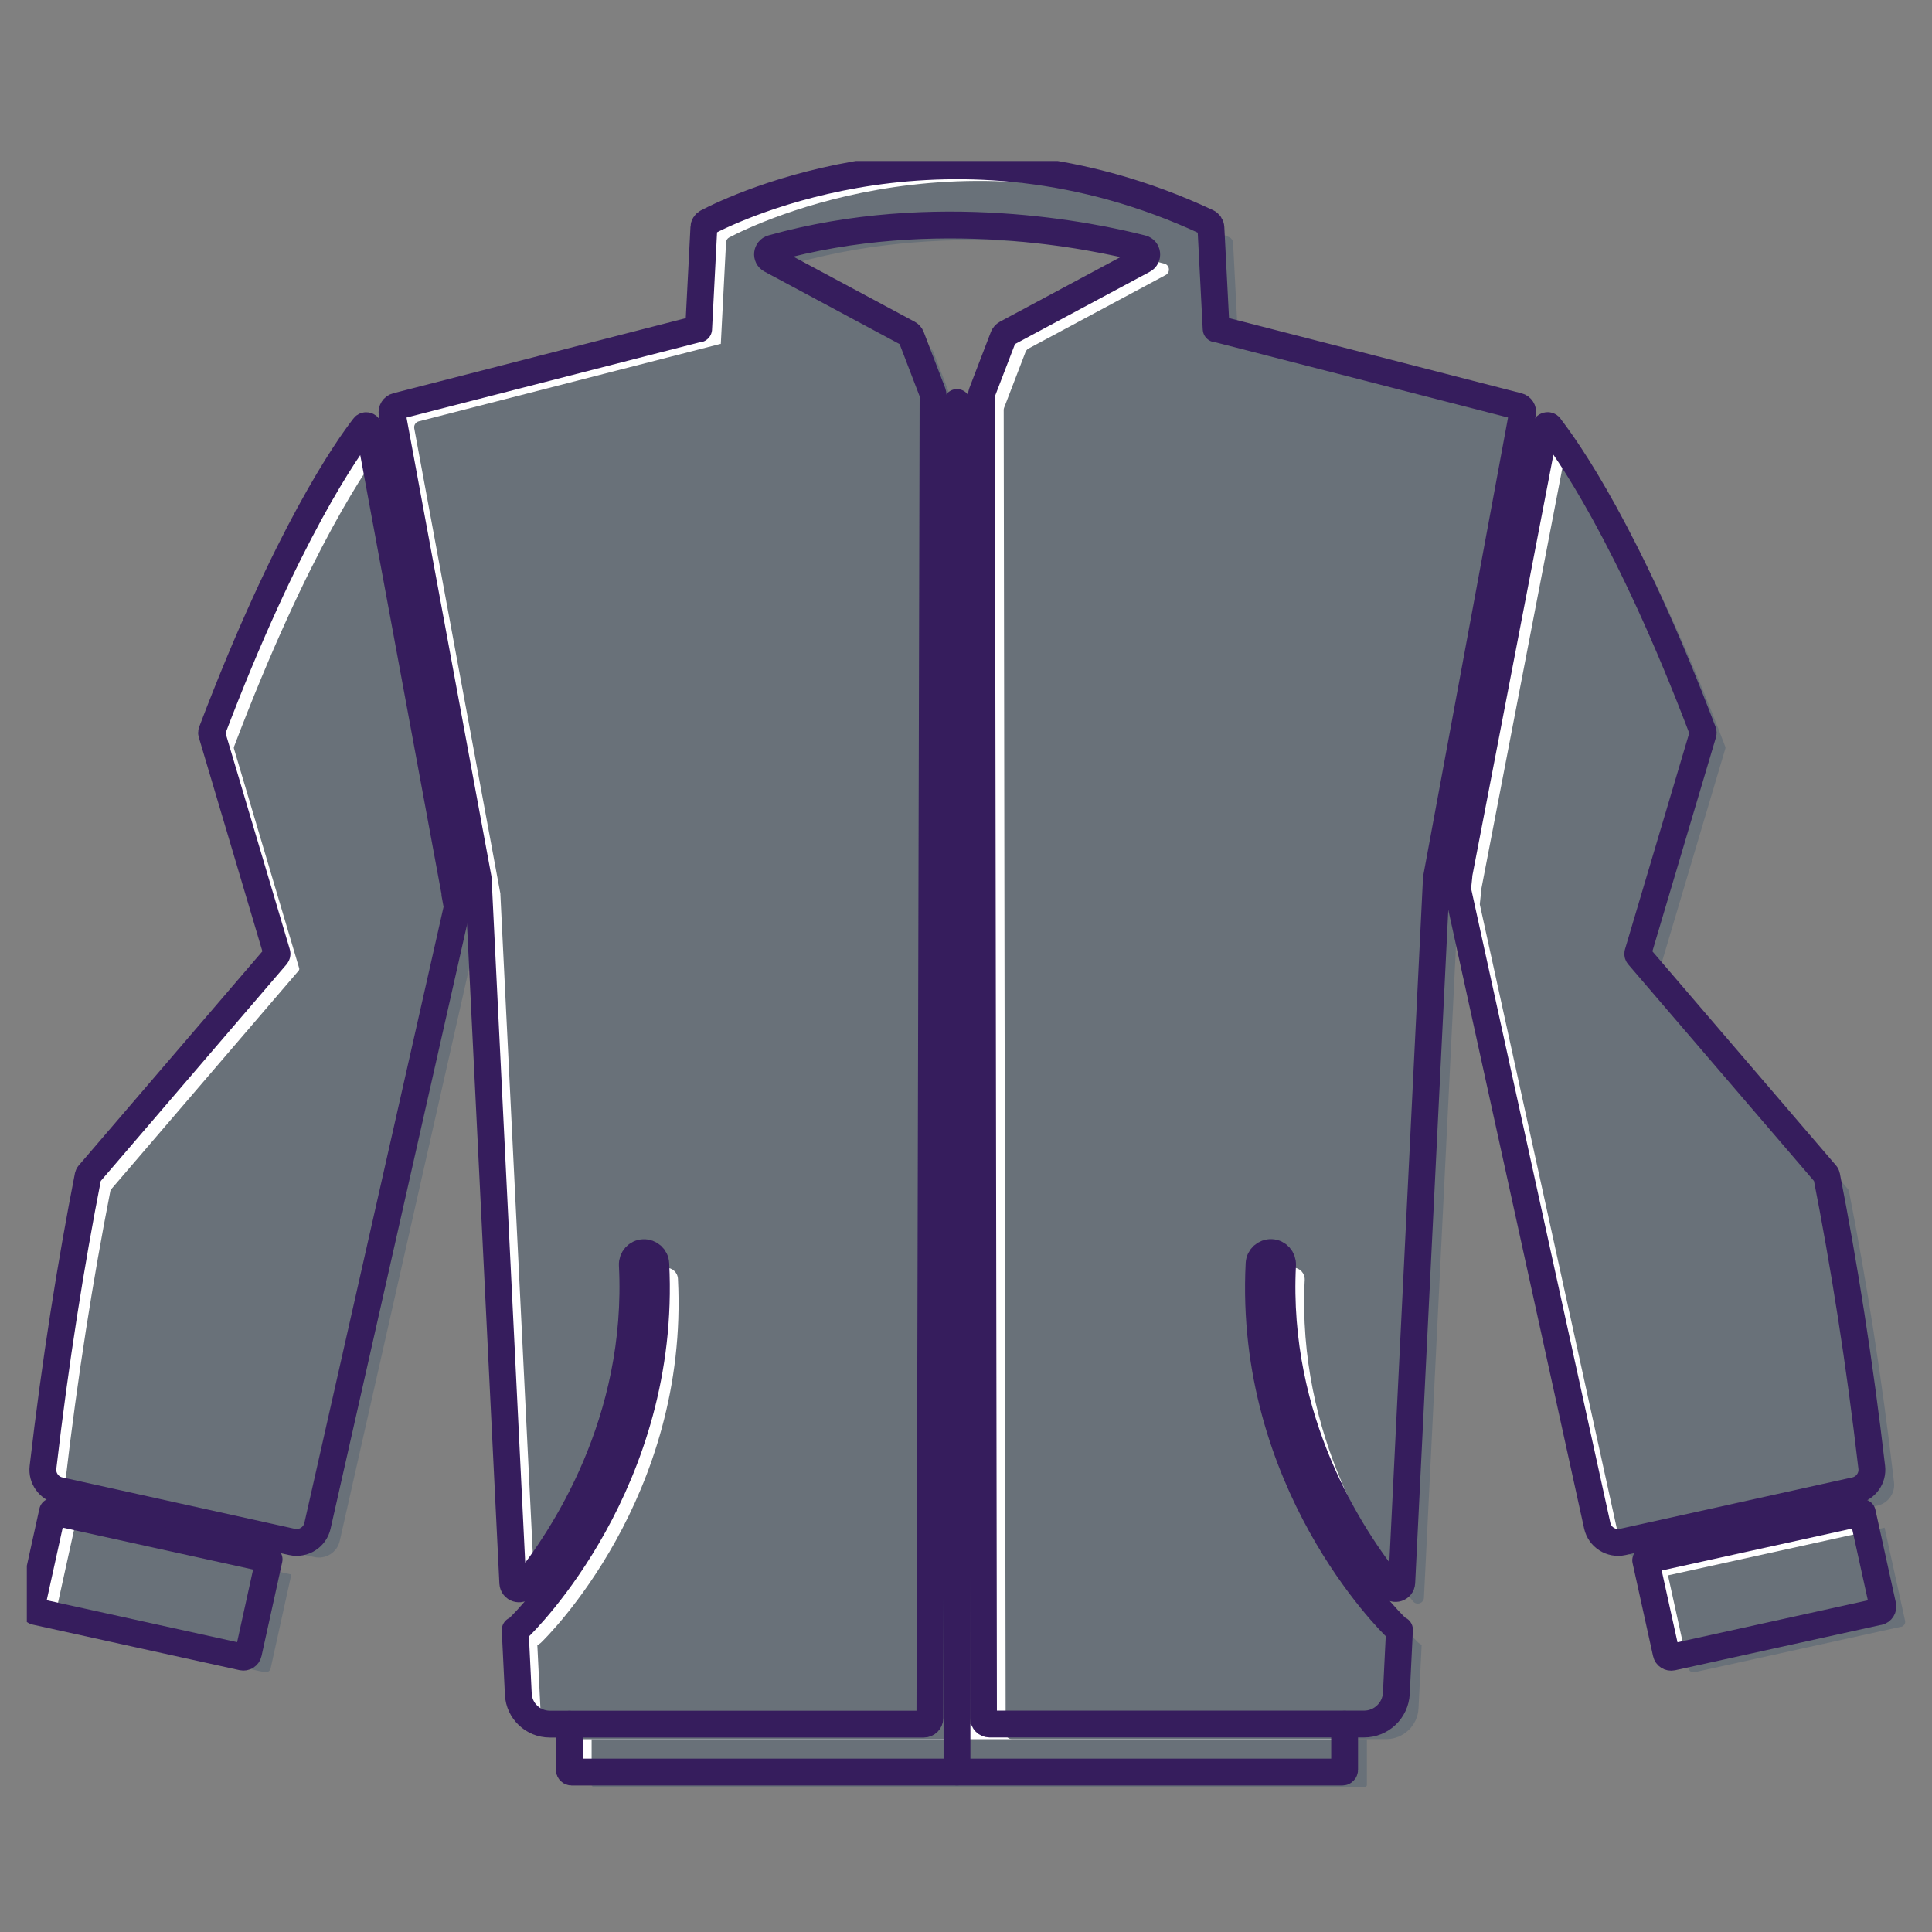 <svg width="72" height="72" viewBox="0 0 72 72" fill="none" xmlns="http://www.w3.org/2000/svg">
<rect x="0" y="0" width="72" height="72" fill="#808080" stroke="none"/>
<g clip-path="url(#clip0_2442_4329)">
<path d="M50.11 64.258V65.958C50.11 66.002 50.073 66.039 50.029 66.039H21.299C21.255 66.039 21.218 66.002 21.218 65.958V64.258" fill="white"/>
<path d="M1.956 56.334L10.028 58.111L9.258 61.608C9.235 61.712 9.135 61.776 9.031 61.753L1.335 60.058C1.231 60.035 1.164 59.931 1.187 59.827L1.957 56.33L1.956 56.334Z" fill="white"/>
<path d="M56.745 15.404C56.767 15.287 56.694 15.169 56.576 15.14L49.247 13.256L45.333 12.25C45.333 12.25 45.325 12.257 45.322 12.257L45.127 8.483C45.123 8.398 45.072 8.321 44.995 8.284C35.492 3.837 27.402 7.733 26.352 8.284C26.278 8.321 26.234 8.394 26.231 8.475L26.036 12.261C26.036 12.261 26.029 12.254 26.025 12.254L24.035 12.764L14.781 15.14C14.664 15.169 14.59 15.287 14.612 15.404L17.822 32.744C17.822 32.744 17.822 32.766 17.822 32.773L19.11 58.995C19.122 59.204 19.386 59.292 19.518 59.127C20.969 57.335 23.862 52.991 23.565 47.142C23.554 46.899 23.737 46.694 23.98 46.683C24.222 46.672 24.428 46.855 24.439 47.098C24.854 55.239 19.555 60.446 19.327 60.662C19.287 60.699 19.243 60.725 19.199 60.747L19.316 63.137C19.346 63.761 19.863 64.253 20.488 64.253H34.427C34.551 64.253 34.654 64.151 34.654 64.026L34.772 14.721C34.772 14.692 34.768 14.666 34.757 14.637L33.957 12.551C33.938 12.5 33.898 12.456 33.85 12.43L28.724 9.68C28.54 9.58 28.573 9.312 28.772 9.254C34.842 7.55 40.761 8.798 42.564 9.261C42.766 9.312 42.799 9.588 42.615 9.687L37.5 12.43C37.452 12.456 37.416 12.5 37.394 12.551L36.593 14.637C36.582 14.663 36.578 14.692 36.578 14.718L36.652 64.022C36.652 64.147 36.755 64.25 36.88 64.25H50.833C51.476 64.25 52.005 63.747 52.038 63.104L52.155 60.736C52.111 60.717 52.071 60.691 52.034 60.658C51.806 60.442 46.508 55.235 46.922 47.094C46.934 46.852 47.139 46.668 47.382 46.679C47.624 46.69 47.807 46.896 47.797 47.138C47.499 52.977 50.382 57.313 51.832 59.113C51.964 59.278 52.229 59.19 52.24 58.98L53.529 32.769C53.529 32.769 53.529 32.747 53.529 32.74L56.738 15.401L56.745 15.404Z" fill="white"/>
<path d="M13.569 15.9C12.938 16.718 10.694 19.88 7.889 27.272C7.881 27.294 7.881 27.316 7.889 27.338L10.32 35.519C10.331 35.552 10.32 35.589 10.298 35.615L3.306 43.767C3.306 43.767 3.288 43.796 3.284 43.814C2.638 47.112 2.061 50.729 1.602 54.684C1.554 55.084 1.823 55.459 2.215 55.547L10.881 57.463C11.311 57.559 11.737 57.287 11.832 56.861L17.039 33.812C17.039 33.812 17.039 33.804 17.039 33.801L16.951 33.316C16.951 33.316 16.959 33.283 16.951 33.265L13.746 15.947C13.731 15.859 13.617 15.834 13.566 15.903L13.569 15.9Z" fill="white"/>
<path d="M70.016 60.062L62.32 61.757C62.216 61.779 62.115 61.715 62.093 61.611L61.33 58.147L69.402 56.369L70.165 59.833C70.188 59.937 70.121 60.042 70.017 60.065L70.016 60.062Z" fill="white"/>
<path d="M57.751 15.899C58.383 16.718 60.663 19.88 63.469 27.272C63.476 27.294 63.476 27.316 63.469 27.338L61.038 35.519C61.027 35.552 61.038 35.589 61.06 35.615L68.051 43.767C68.051 43.767 68.07 43.796 68.073 43.814C68.72 47.112 69.296 50.729 69.755 54.683C69.803 55.084 69.535 55.458 69.142 55.546L60.476 57.463C60.046 57.559 59.62 57.287 59.525 56.861L54.318 33.143C54.318 33.143 54.318 33.136 54.318 33.132L54.369 32.648C54.369 32.648 54.362 32.614 54.369 32.596L57.575 15.944C57.59 15.855 57.703 15.83 57.755 15.899H57.751Z" fill="white"/>
<path d="M50.94 64.816V66.517C50.94 66.561 50.903 66.597 50.859 66.597H22.129C22.085 66.597 22.048 66.561 22.048 66.517V64.816" fill="#697179"/>
<path d="M2.785 56.898L10.857 58.676L10.087 62.172C10.065 62.276 9.964 62.341 9.86 62.318L2.164 60.623C2.06 60.6 1.993 60.495 2.016 60.391L2.786 56.895L2.785 56.898Z" fill="#697179"/>
<path d="M57.571 15.967C57.593 15.849 57.52 15.732 57.403 15.702L50.073 13.819L46.159 12.812C46.159 12.812 46.151 12.82 46.148 12.82L45.953 9.045C45.949 8.961 45.898 8.883 45.821 8.847C36.318 4.4 28.228 8.296 27.178 8.847C27.105 8.883 27.061 8.957 27.057 9.038L26.862 12.824C26.862 12.824 26.855 12.816 26.851 12.816L24.861 13.327L15.607 15.702C15.49 15.732 15.416 15.849 15.438 15.967L18.648 33.306C18.648 33.306 18.648 33.328 18.648 33.336L19.937 59.557C19.948 59.767 20.212 59.855 20.344 59.69C21.795 57.898 24.688 53.554 24.391 47.704C24.38 47.462 24.564 47.256 24.806 47.245C25.048 47.234 25.254 47.418 25.265 47.66C25.68 55.801 20.381 61.008 20.153 61.225C20.113 61.261 20.069 61.287 20.025 61.309L20.142 63.7C20.172 64.324 20.689 64.816 21.314 64.816H35.253C35.378 64.816 35.48 64.713 35.48 64.588L35.598 15.284C35.598 15.255 35.594 15.229 35.583 15.199L34.783 13.114C34.764 13.062 34.724 13.018 34.676 12.992L29.55 10.242C29.366 10.143 29.399 9.875 29.598 9.816C35.668 8.112 41.587 9.361 43.39 9.824C43.592 9.875 43.625 10.15 43.441 10.249L38.326 12.992C38.279 13.018 38.242 13.062 38.22 13.114L37.419 15.199C37.408 15.225 37.405 15.255 37.405 15.28L37.478 64.585C37.478 64.709 37.581 64.812 37.706 64.812H51.659C52.302 64.812 52.831 64.309 52.864 63.666L52.981 61.298C52.937 61.28 52.897 61.254 52.86 61.221C52.633 61.004 47.334 55.797 47.749 47.657C47.76 47.414 47.965 47.23 48.208 47.242C48.45 47.253 48.634 47.458 48.623 47.7C48.325 53.539 51.208 57.876 52.658 59.675C52.79 59.84 53.055 59.752 53.066 59.543L54.355 33.332C54.355 33.332 54.355 33.31 54.355 33.303L57.564 15.963L57.571 15.967Z" fill="#697179"/>
<path d="M14.399 16.462C13.768 17.281 11.524 20.443 8.719 27.834C8.711 27.857 8.711 27.878 8.719 27.901L11.149 36.082C11.16 36.115 11.149 36.152 11.127 36.177L4.136 44.329C4.136 44.329 4.117 44.359 4.114 44.377C3.468 47.674 2.891 51.291 2.432 55.246C2.384 55.646 2.652 56.021 3.045 56.109L11.711 58.026C12.141 58.121 12.567 57.85 12.662 57.424L17.869 34.374C17.869 34.374 17.869 34.367 17.869 34.363L17.781 33.879C17.781 33.879 17.788 33.846 17.781 33.827L14.575 16.51C14.561 16.422 14.447 16.396 14.396 16.466L14.399 16.462Z" fill="#697179"/>
<path d="M70.847 60.624L63.151 62.319C63.047 62.342 62.947 62.278 62.924 62.174L62.161 58.709L70.233 56.932L70.996 60.396C71.019 60.5 70.952 60.605 70.848 60.628L70.847 60.624Z" fill="#697179"/>
<path d="M58.581 16.462C59.213 17.281 61.493 20.442 64.298 27.834C64.306 27.856 64.306 27.878 64.298 27.9L61.867 36.082C61.856 36.115 61.867 36.151 61.89 36.177L68.881 44.329C68.881 44.329 68.9 44.358 68.903 44.377C69.549 47.674 70.126 51.291 70.585 55.246C70.633 55.646 70.365 56.021 69.972 56.109L61.306 58.026C60.876 58.121 60.45 57.849 60.355 57.423L55.148 33.706C55.148 33.706 55.148 33.698 55.148 33.695L55.199 33.21C55.199 33.21 55.192 33.177 55.199 33.159L58.405 16.506C58.419 16.418 58.533 16.392 58.585 16.462H58.581Z" fill="#697179"/>
<path d="M50.11 64.258V65.958C50.11 66.002 50.073 66.039 50.029 66.039H21.299C21.255 66.039 21.218 66.002 21.218 65.958V64.258" stroke="#361D5D" stroke-linecap="round" stroke-linejoin="round"/>
<path d="M1.956 56.334L10.028 58.111L9.258 61.608C9.235 61.712 9.135 61.776 9.031 61.753L1.335 60.058C1.231 60.035 1.164 59.931 1.187 59.827L1.957 56.33L1.956 56.334Z" stroke="#361D5D" stroke-linecap="round" stroke-linejoin="round"/>
<path d="M56.745 15.404C56.767 15.287 56.694 15.169 56.576 15.14L49.247 13.256L45.333 12.25C45.333 12.25 45.325 12.257 45.322 12.257L45.127 8.483C45.123 8.398 45.072 8.321 44.995 8.284C35.492 3.837 27.402 7.733 26.352 8.284C26.278 8.321 26.234 8.394 26.231 8.475L26.036 12.261C26.036 12.261 26.029 12.254 26.025 12.254L24.035 12.764L14.781 15.14C14.664 15.169 14.59 15.287 14.612 15.404L17.822 32.744C17.822 32.744 17.822 32.766 17.822 32.773L19.11 58.995C19.122 59.204 19.386 59.292 19.518 59.127C20.969 57.335 23.862 52.991 23.565 47.142C23.554 46.899 23.737 46.694 23.98 46.683C24.222 46.672 24.428 46.855 24.439 47.098C24.854 55.239 19.555 60.446 19.327 60.662C19.287 60.699 19.243 60.725 19.199 60.747L19.316 63.137C19.346 63.761 19.863 64.253 20.488 64.253H34.427C34.551 64.253 34.654 64.151 34.654 64.026L34.772 14.721C34.772 14.692 34.768 14.666 34.757 14.637L33.957 12.551C33.938 12.5 33.898 12.456 33.85 12.43L28.724 9.68C28.54 9.58 28.573 9.312 28.772 9.254C34.842 7.55 40.761 8.798 42.564 9.261C42.766 9.312 42.799 9.588 42.615 9.687L37.5 12.43C37.452 12.456 37.416 12.5 37.394 12.551L36.593 14.637C36.582 14.663 36.578 14.692 36.578 14.718L36.652 64.022C36.652 64.147 36.755 64.25 36.88 64.25H50.833C51.476 64.25 52.005 63.747 52.038 63.104L52.155 60.736C52.111 60.717 52.071 60.691 52.034 60.658C51.806 60.442 46.508 55.235 46.922 47.094C46.934 46.852 47.139 46.668 47.382 46.679C47.624 46.69 47.807 46.896 47.797 47.138C47.499 52.977 50.382 57.313 51.832 59.113C51.964 59.278 52.229 59.19 52.24 58.98L53.529 32.769C53.529 32.769 53.529 32.747 53.529 32.74L56.738 15.401L56.745 15.404Z" stroke="#361D5D" stroke-linecap="round" stroke-linejoin="round"/>
<path d="M13.569 15.9C12.938 16.718 10.694 19.88 7.889 27.272C7.881 27.294 7.881 27.316 7.889 27.338L10.32 35.519C10.331 35.552 10.32 35.589 10.298 35.615L3.306 43.767C3.306 43.767 3.288 43.796 3.284 43.814C2.638 47.112 2.061 50.729 1.602 54.684C1.554 55.084 1.823 55.459 2.215 55.547L10.881 57.463C11.311 57.559 11.737 57.287 11.832 56.861L17.039 33.812C17.039 33.812 17.039 33.804 17.039 33.801L16.951 33.316C16.951 33.316 16.959 33.283 16.951 33.265L13.746 15.947C13.731 15.859 13.617 15.834 13.566 15.903L13.569 15.9Z" stroke="#361D5D" stroke-linecap="round" stroke-linejoin="round"/>
<path d="M70.016 60.062L62.32 61.757C62.216 61.779 62.115 61.715 62.093 61.611L61.33 58.147L69.402 56.369L70.165 59.833C70.188 59.937 70.121 60.042 70.017 60.065L70.016 60.062Z" stroke="#361D5D" stroke-linecap="round" stroke-linejoin="round"/>
<path d="M57.751 15.899C58.383 16.718 60.663 19.88 63.469 27.272C63.476 27.294 63.476 27.316 63.469 27.338L61.038 35.519C61.027 35.552 61.038 35.589 61.06 35.615L68.051 43.767C68.051 43.767 68.07 43.796 68.073 43.814C68.72 47.112 69.296 50.729 69.755 54.683C69.803 55.084 69.535 55.458 69.142 55.546L60.476 57.463C60.046 57.559 59.62 57.287 59.525 56.861L54.318 33.143C54.318 33.143 54.318 33.136 54.318 33.132L54.369 32.648C54.369 32.648 54.362 32.614 54.369 32.596L57.575 15.944C57.59 15.855 57.703 15.83 57.755 15.899H57.751Z" stroke="#361D5D" stroke-linecap="round" stroke-linejoin="round"/>
<path d="M35.664 15V66.034" stroke="#361D5D" stroke-linecap="round" stroke-linejoin="round"/>
</g>
<defs>
<clipPath id="clip0_2442_4329">
<rect width="70" height="60.596" fill="white" transform="translate(1 6)"/>
</clipPath>
</defs>
</svg>
